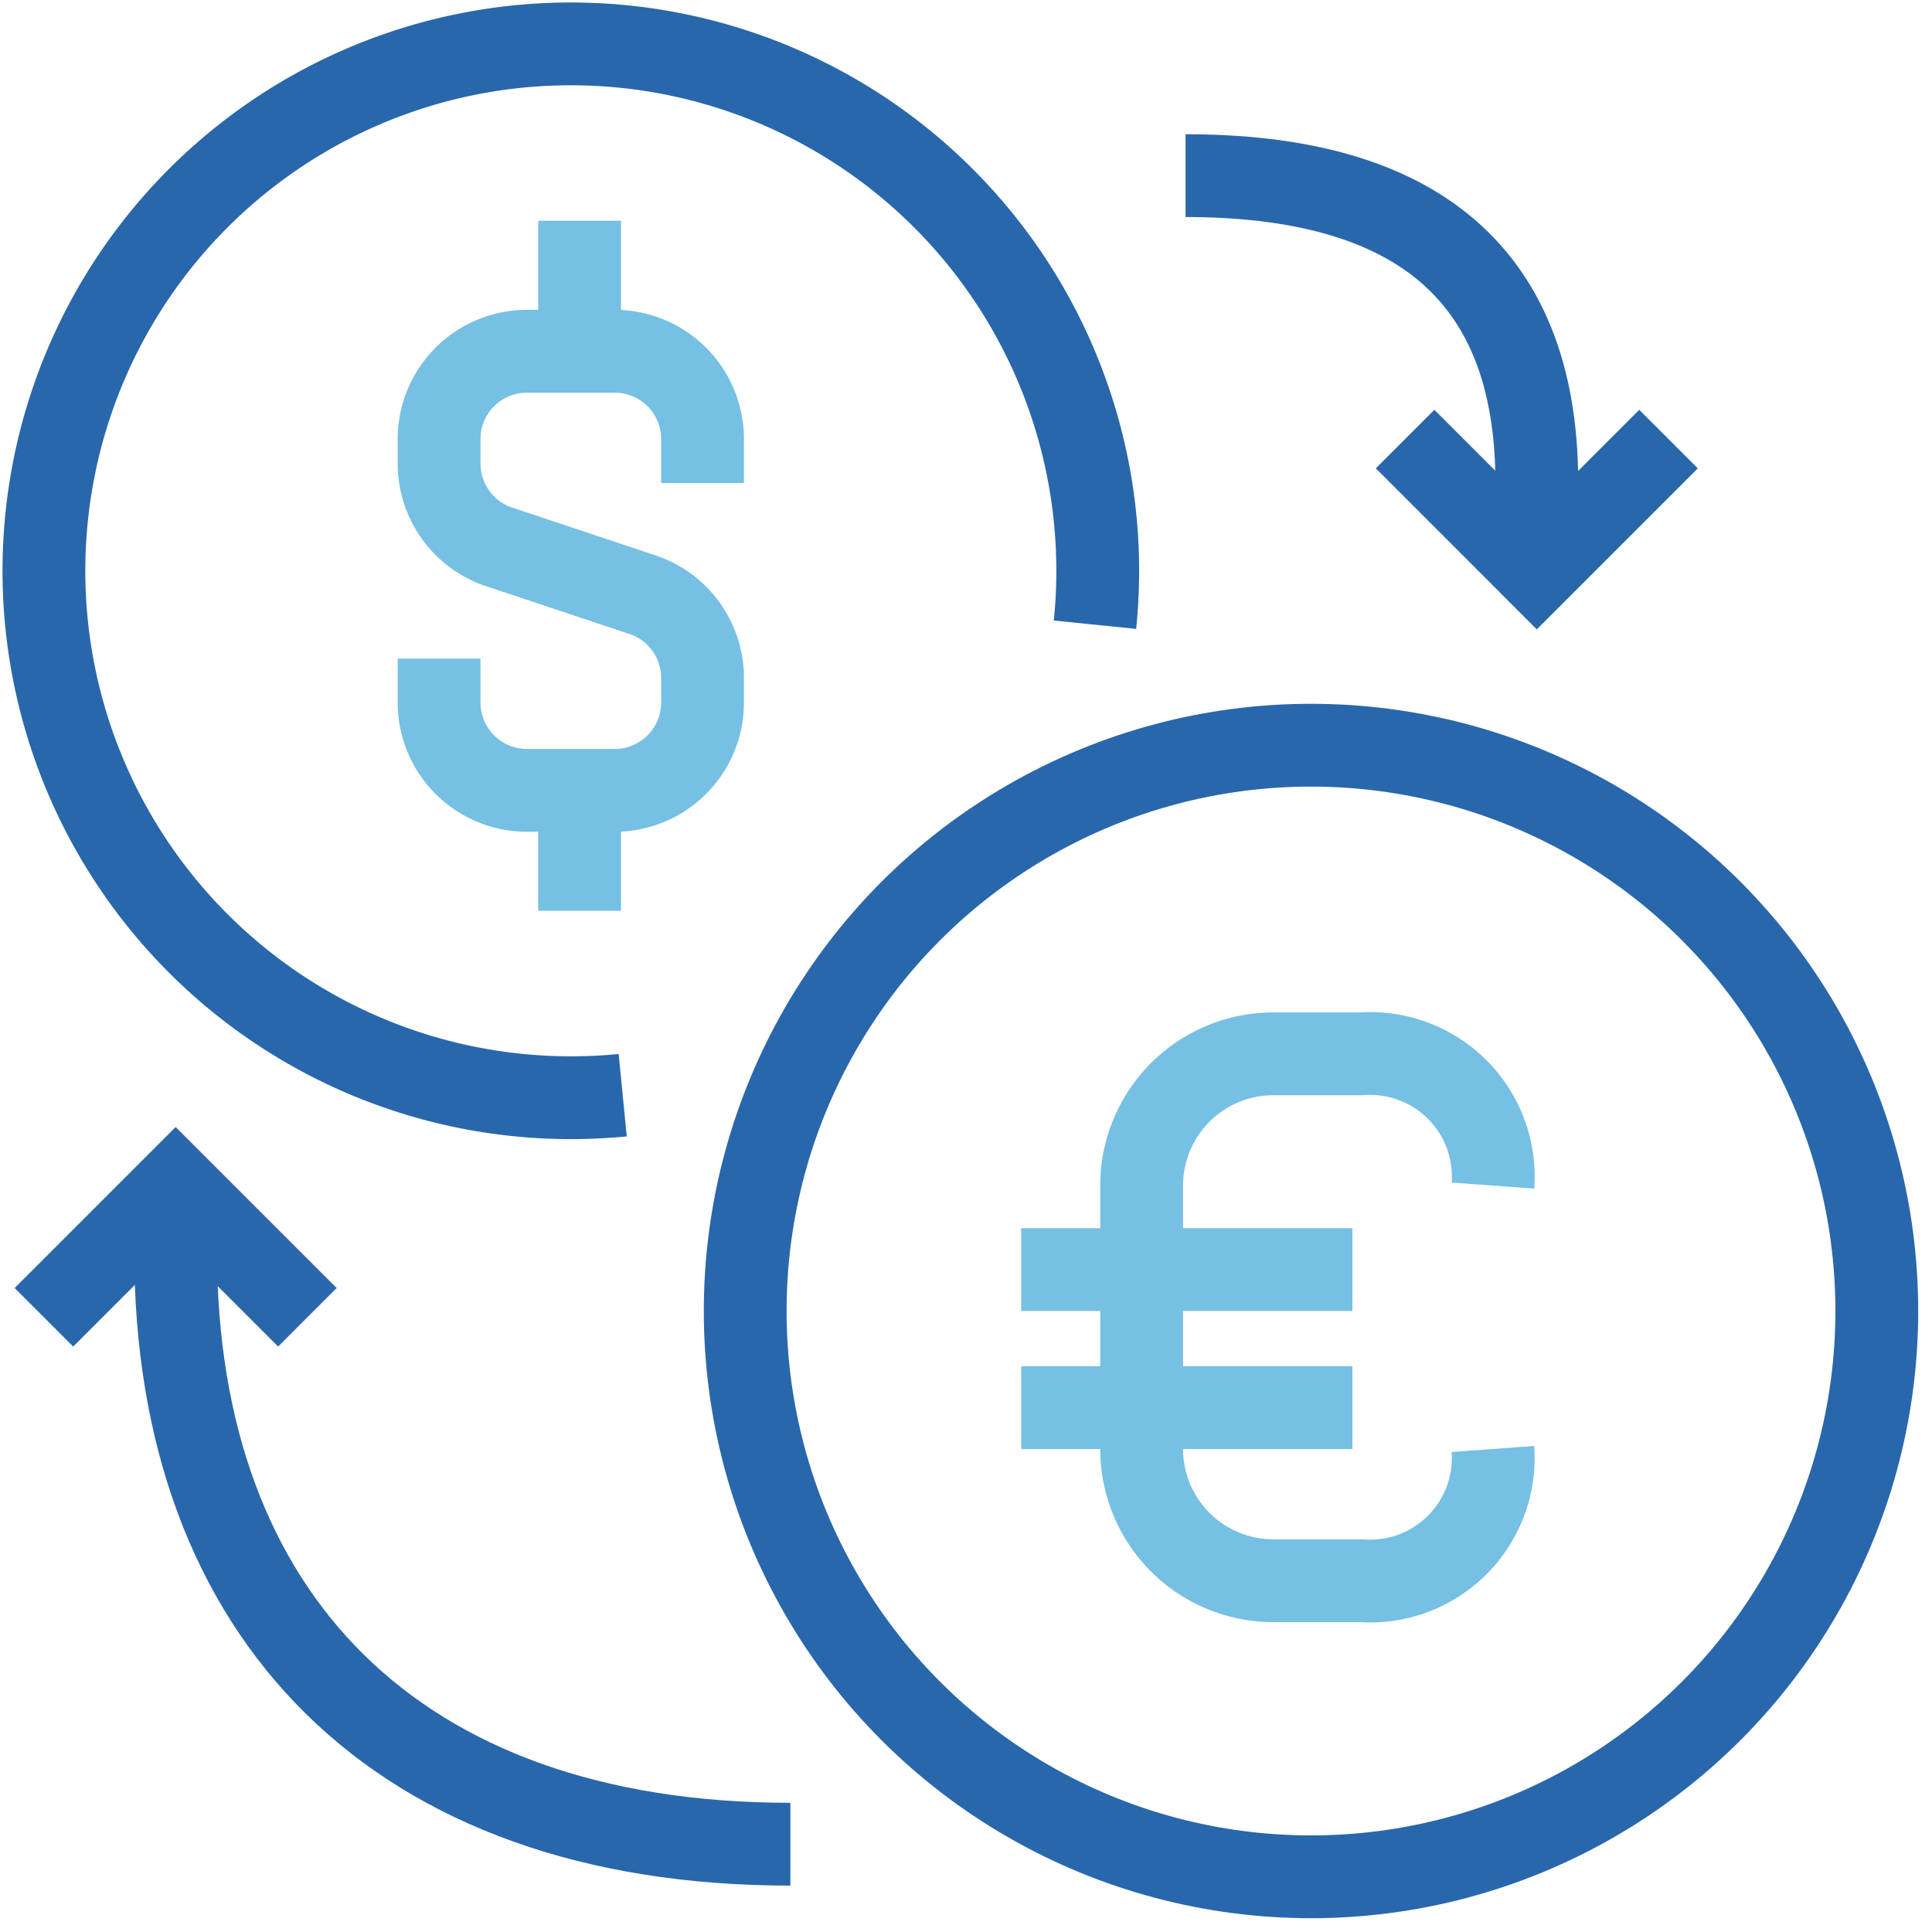 <svg xmlns="http://www.w3.org/2000/svg" xmlns:xlink="http://www.w3.org/1999/xlink" width="70" height="70" viewBox="0 0 70 70"><defs><style>.a,.c,.d{fill:none;stroke-width:3px;}.a,.d{stroke:#2967ac;}.b{clip-path:url(#a);}.c{stroke:#75c0e3;}.c,.d{stroke-miterlimit:10;}</style><clipPath id="a"><rect class="a" width="70" height="70"/></clipPath></defs><g class="b"><path class="c" d="M80,75.136v1.591a3.182,3.182,0,0,0,3.182,3.182h3.182a3.182,3.182,0,0,0,3.182-3.182v-.889A3.182,3.182,0,0,0,87.37,72.82l-5.194-1.732A3.182,3.182,0,0,1,80,68.07v-.889A3.182,3.182,0,0,1,83.182,64h3.182a3.182,3.182,0,0,1,3.182,3.182v1.591" transform="translate(-64.091 -51.273)"/><line class="c" y1="5" transform="translate(21 8)"/><line class="c" y2="4" transform="translate(21 29)"/><path class="d" d="M28.971,46.09q-.927.091-1.88.091A19.091,19.091,0,1,1,46.182,27.091a19.3,19.3,0,0,1-.1,1.952" transform="translate(-6.409 -6.409)"/><path class="d" d="M54.273,239.864c-14.318,0-22.273-8.3-22.273-21.477V216" transform="translate(-25.636 -173.045)"/><path class="d" d="M8,220.773,12.773,216l4.773,4.773" transform="translate(-6.409 -173.045)"/><path class="d" d="M216,32c7.955,0,12.727,3.229,12.727,11.136v3.182" transform="translate(-173.045 -25.636)"/><path class="d" d="M265.545,80l-4.773,4.773L256,80" transform="translate(-205.091 -64.091)"/><circle class="d" cx="20.5" cy="20.5" r="20.5" transform="translate(27 27)"/><line class="c" x2="12" transform="translate(37 46)"/><line class="c" x2="12" transform="translate(37 51)"/><path class="c" d="M220.727,206.318a4.459,4.459,0,0,1-4.773,4.773h-3.182A4.773,4.773,0,0,1,208,206.318v-9.545A4.773,4.773,0,0,1,212.773,192h3.182a4.459,4.459,0,0,1,4.773,4.773" transform="translate(-166.636 -153.818)"/></g></svg>